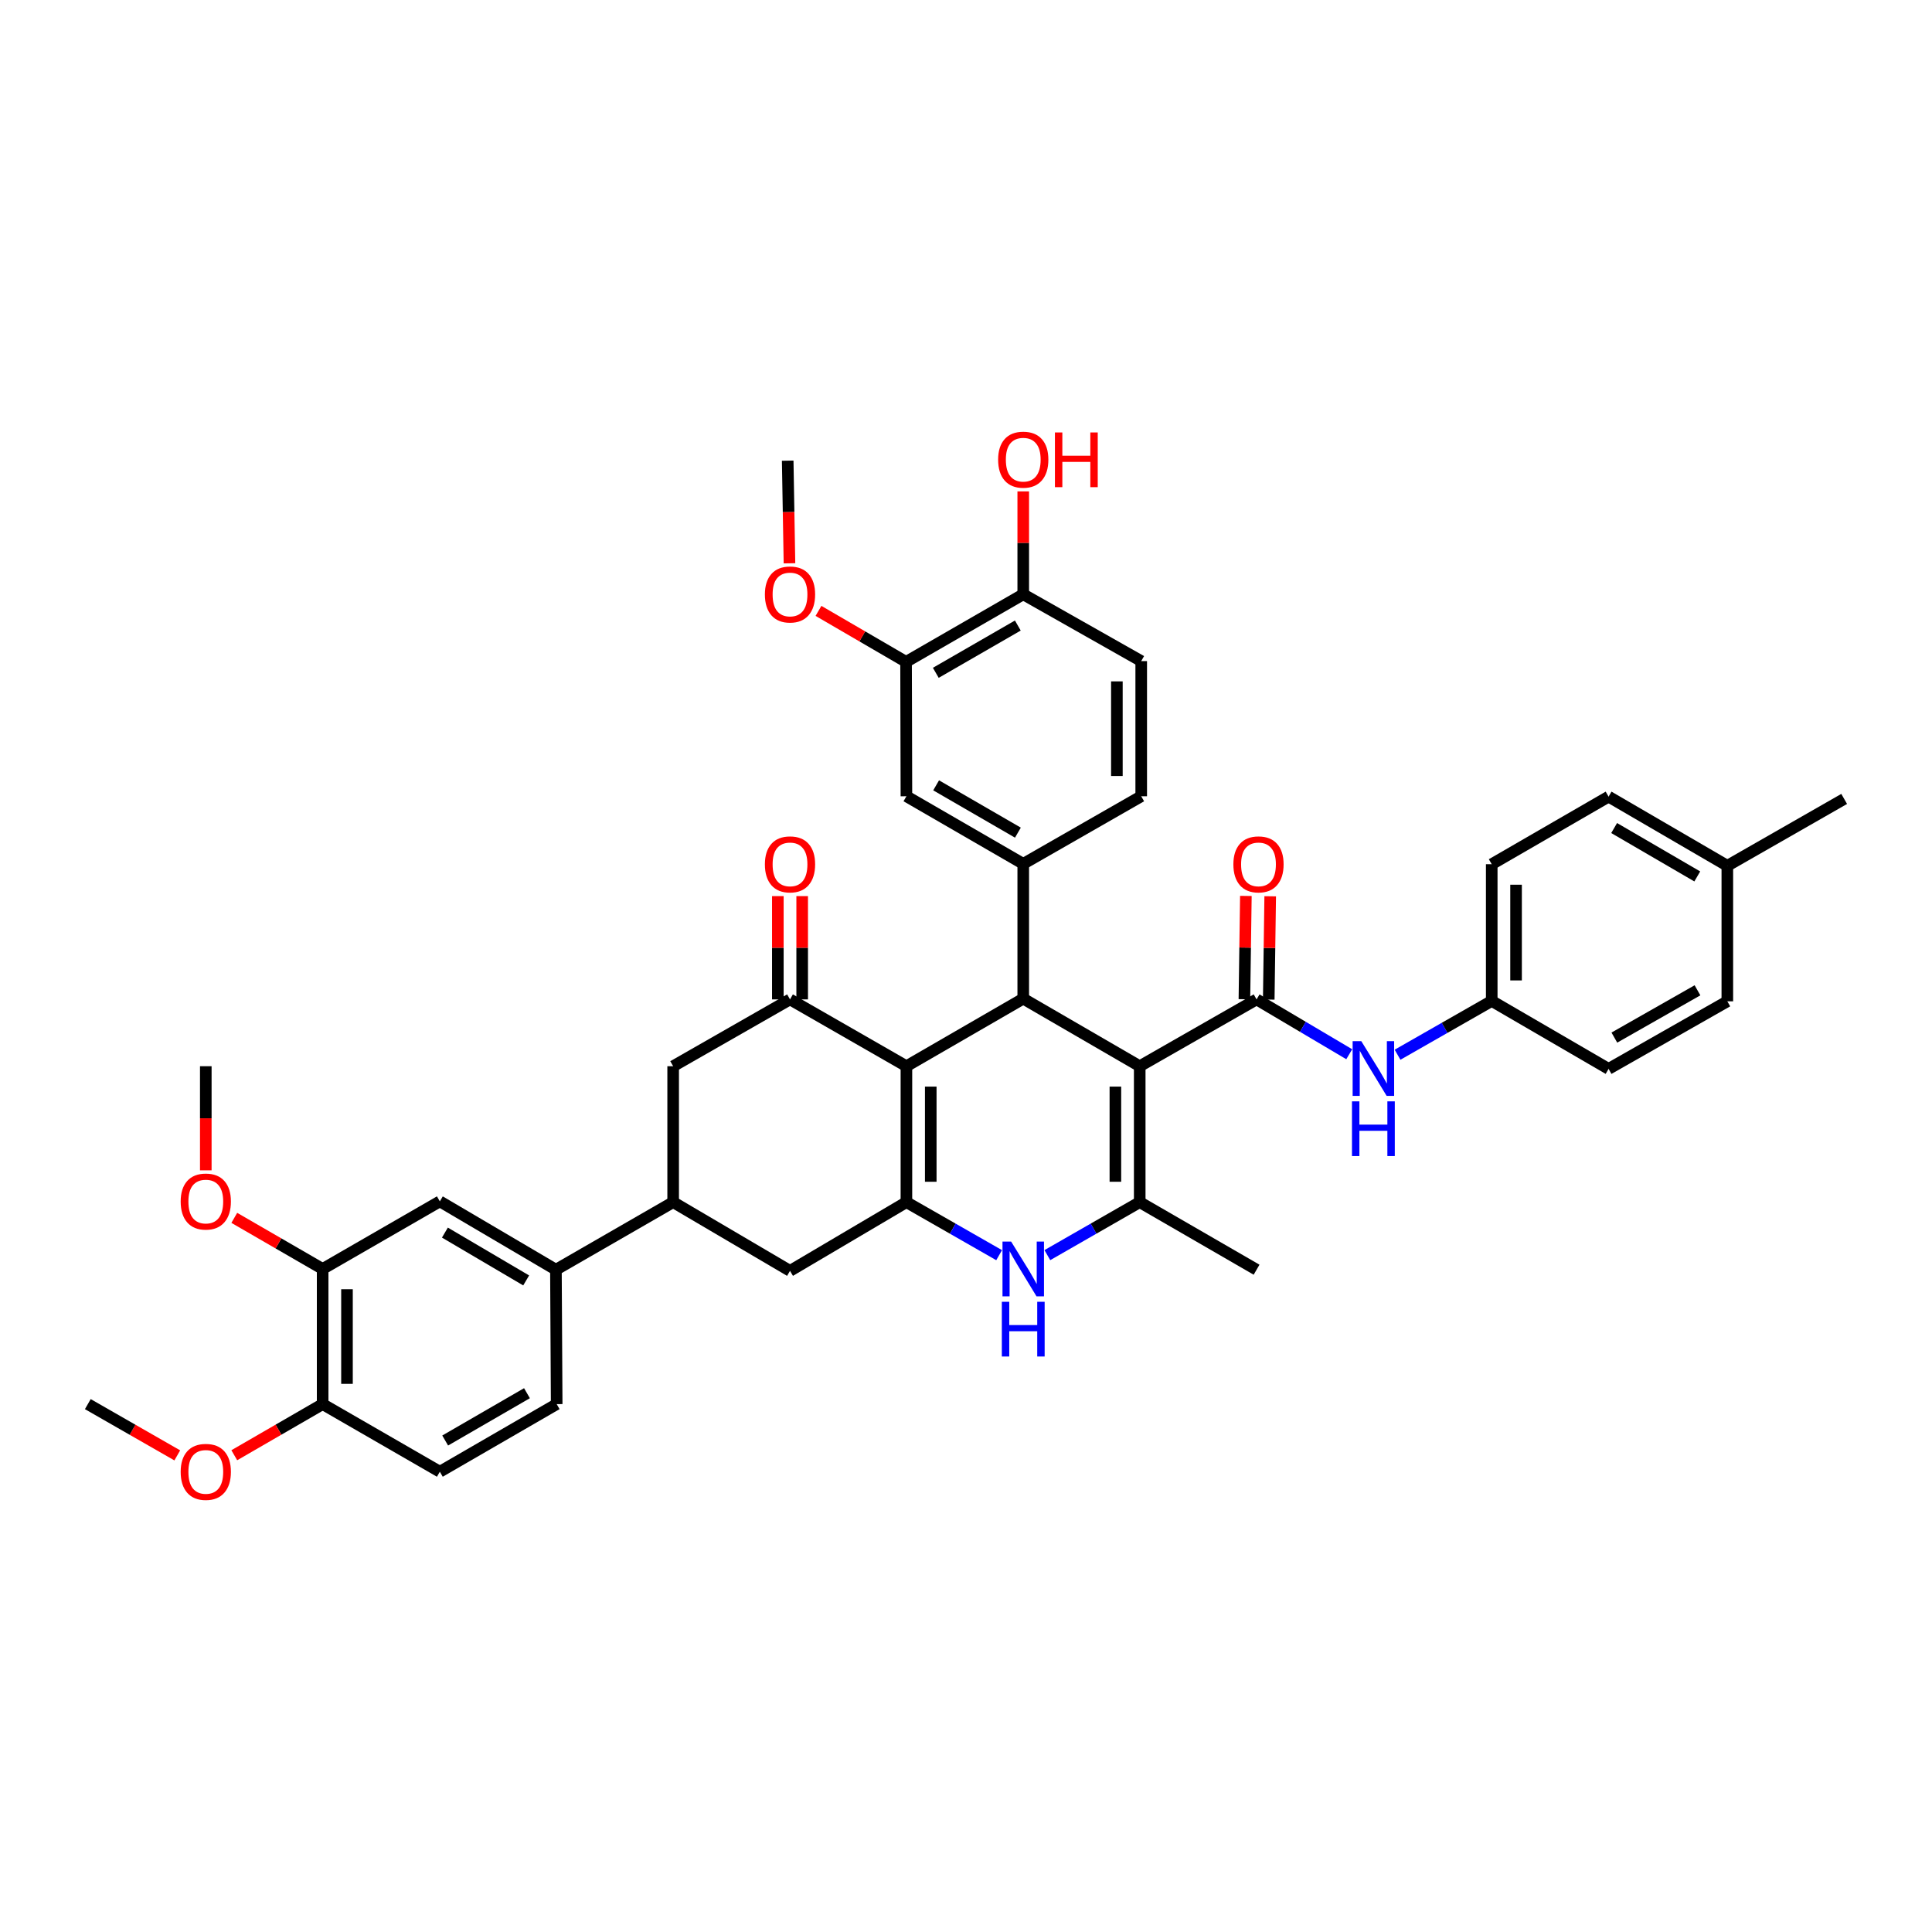 <?xml version='1.0' encoding='iso-8859-1'?>
<svg version='1.1' baseProfile='full'
              xmlns='http://www.w3.org/2000/svg'
                      xmlns:rdkit='http://www.rdkit.org/xml'
                      xmlns:xlink='http://www.w3.org/1999/xlink'
                  xml:space='preserve'
width='1000px' height='1000px' viewBox='0 0 1000 1000'>
<!-- END OF HEADER -->
<rect style='opacity:1.0;fill:#FFFFFF;stroke:none' width='1000' height='1000' x='0' y='0'> </rect>
<path class='bond-1' d='M 589.917,551.872 L 529.629,516.903' style='fill:none;fill-rule:evenodd;stroke:#000000;stroke-width:6px;stroke-linecap:butt;stroke-linejoin:miter;stroke-opacity:1' />
<path class='bond-3' d='M 589.917,551.872 L 589.917,622.229' style='fill:none;fill-rule:evenodd;stroke:#000000;stroke-width:6px;stroke-linecap:butt;stroke-linejoin:miter;stroke-opacity:1' />
<path class='bond-3' d='M 577.32,562.425 L 577.32,611.676' style='fill:none;fill-rule:evenodd;stroke:#000000;stroke-width:6px;stroke-linecap:butt;stroke-linejoin:miter;stroke-opacity:1' />
<path class='bond-4' d='M 589.917,551.872 L 650.4,517.288' style='fill:none;fill-rule:evenodd;stroke:#000000;stroke-width:6px;stroke-linecap:butt;stroke-linejoin:miter;stroke-opacity:1' />
<path class='bond-0' d='M 469.16,551.872 L 529.629,516.903' style='fill:none;fill-rule:evenodd;stroke:#000000;stroke-width:6px;stroke-linecap:butt;stroke-linejoin:miter;stroke-opacity:1' />
<path class='bond-6' d='M 469.16,551.872 L 408.908,517.288' style='fill:none;fill-rule:evenodd;stroke:#000000;stroke-width:6px;stroke-linecap:butt;stroke-linejoin:miter;stroke-opacity:1' />
<path class='bond-40' d='M 469.16,551.872 L 469.16,622.229' style='fill:none;fill-rule:evenodd;stroke:#000000;stroke-width:6px;stroke-linecap:butt;stroke-linejoin:miter;stroke-opacity:1' />
<path class='bond-40' d='M 481.756,562.425 L 481.756,611.676' style='fill:none;fill-rule:evenodd;stroke:#000000;stroke-width:6px;stroke-linecap:butt;stroke-linejoin:miter;stroke-opacity:1' />
<path class='bond-7' d='M 529.629,516.903 L 529.629,447.126' style='fill:none;fill-rule:evenodd;stroke:#000000;stroke-width:6px;stroke-linecap:butt;stroke-linejoin:miter;stroke-opacity:1' />
<path class='bond-2' d='M 469.16,622.229 L 493.154,635.952' style='fill:none;fill-rule:evenodd;stroke:#000000;stroke-width:6px;stroke-linecap:butt;stroke-linejoin:miter;stroke-opacity:1' />
<path class='bond-2' d='M 493.154,635.952 L 517.148,649.675' style='fill:none;fill-rule:evenodd;stroke:#0000FF;stroke-width:6px;stroke-linecap:butt;stroke-linejoin:miter;stroke-opacity:1' />
<path class='bond-10' d='M 469.16,622.229 L 408.908,657.8' style='fill:none;fill-rule:evenodd;stroke:#000000;stroke-width:6px;stroke-linecap:butt;stroke-linejoin:miter;stroke-opacity:1' />
<path class='bond-5' d='M 589.917,622.229 L 566.012,635.942' style='fill:none;fill-rule:evenodd;stroke:#000000;stroke-width:6px;stroke-linecap:butt;stroke-linejoin:miter;stroke-opacity:1' />
<path class='bond-5' d='M 566.012,635.942 L 542.107,649.655' style='fill:none;fill-rule:evenodd;stroke:#0000FF;stroke-width:6px;stroke-linecap:butt;stroke-linejoin:miter;stroke-opacity:1' />
<path class='bond-26' d='M 589.917,622.229 L 650.4,657.198' style='fill:none;fill-rule:evenodd;stroke:#000000;stroke-width:6px;stroke-linecap:butt;stroke-linejoin:miter;stroke-opacity:1' />
<path class='bond-9' d='M 650.4,517.288 L 674.383,531.481' style='fill:none;fill-rule:evenodd;stroke:#000000;stroke-width:6px;stroke-linecap:butt;stroke-linejoin:miter;stroke-opacity:1' />
<path class='bond-9' d='M 674.383,531.481 L 698.366,545.673' style='fill:none;fill-rule:evenodd;stroke:#0000FF;stroke-width:6px;stroke-linecap:butt;stroke-linejoin:miter;stroke-opacity:1' />
<path class='bond-17' d='M 656.698,517.377 L 657.077,490.646' style='fill:none;fill-rule:evenodd;stroke:#000000;stroke-width:6px;stroke-linecap:butt;stroke-linejoin:miter;stroke-opacity:1' />
<path class='bond-17' d='M 657.077,490.646 L 657.457,463.914' style='fill:none;fill-rule:evenodd;stroke:#FF0000;stroke-width:6px;stroke-linecap:butt;stroke-linejoin:miter;stroke-opacity:1' />
<path class='bond-17' d='M 644.103,517.198 L 644.482,490.467' style='fill:none;fill-rule:evenodd;stroke:#000000;stroke-width:6px;stroke-linecap:butt;stroke-linejoin:miter;stroke-opacity:1' />
<path class='bond-17' d='M 644.482,490.467 L 644.862,463.735' style='fill:none;fill-rule:evenodd;stroke:#FF0000;stroke-width:6px;stroke-linecap:butt;stroke-linejoin:miter;stroke-opacity:1' />
<path class='bond-11' d='M 408.908,517.288 L 348.424,551.872' style='fill:none;fill-rule:evenodd;stroke:#000000;stroke-width:6px;stroke-linecap:butt;stroke-linejoin:miter;stroke-opacity:1' />
<path class='bond-18' d='M 415.206,517.288 L 415.206,490.556' style='fill:none;fill-rule:evenodd;stroke:#000000;stroke-width:6px;stroke-linecap:butt;stroke-linejoin:miter;stroke-opacity:1' />
<path class='bond-18' d='M 415.206,490.556 L 415.206,463.825' style='fill:none;fill-rule:evenodd;stroke:#FF0000;stroke-width:6px;stroke-linecap:butt;stroke-linejoin:miter;stroke-opacity:1' />
<path class='bond-18' d='M 402.609,517.288 L 402.609,490.556' style='fill:none;fill-rule:evenodd;stroke:#000000;stroke-width:6px;stroke-linecap:butt;stroke-linejoin:miter;stroke-opacity:1' />
<path class='bond-18' d='M 402.609,490.556 L 402.609,463.825' style='fill:none;fill-rule:evenodd;stroke:#FF0000;stroke-width:6px;stroke-linecap:butt;stroke-linejoin:miter;stroke-opacity:1' />
<path class='bond-13' d='M 529.629,447.126 L 469.16,412.144' style='fill:none;fill-rule:evenodd;stroke:#000000;stroke-width:6px;stroke-linecap:butt;stroke-linejoin:miter;stroke-opacity:1' />
<path class='bond-13' d='M 526.867,430.976 L 484.538,406.488' style='fill:none;fill-rule:evenodd;stroke:#000000;stroke-width:6px;stroke-linecap:butt;stroke-linejoin:miter;stroke-opacity:1' />
<path class='bond-19' d='M 529.629,447.126 L 590.694,412.144' style='fill:none;fill-rule:evenodd;stroke:#000000;stroke-width:6px;stroke-linecap:butt;stroke-linejoin:miter;stroke-opacity:1' />
<path class='bond-8' d='M 348.424,622.229 L 408.908,657.8' style='fill:none;fill-rule:evenodd;stroke:#000000;stroke-width:6px;stroke-linecap:butt;stroke-linejoin:miter;stroke-opacity:1' />
<path class='bond-12' d='M 348.424,622.229 L 287.745,657.198' style='fill:none;fill-rule:evenodd;stroke:#000000;stroke-width:6px;stroke-linecap:butt;stroke-linejoin:miter;stroke-opacity:1' />
<path class='bond-41' d='M 348.424,622.229 L 348.424,551.872' style='fill:none;fill-rule:evenodd;stroke:#000000;stroke-width:6px;stroke-linecap:butt;stroke-linejoin:miter;stroke-opacity:1' />
<path class='bond-25' d='M 723.366,545.926 L 747.741,532.002' style='fill:none;fill-rule:evenodd;stroke:#0000FF;stroke-width:6px;stroke-linecap:butt;stroke-linejoin:miter;stroke-opacity:1' />
<path class='bond-25' d='M 747.741,532.002 L 772.116,518.079' style='fill:none;fill-rule:evenodd;stroke:#000000;stroke-width:6px;stroke-linecap:butt;stroke-linejoin:miter;stroke-opacity:1' />
<path class='bond-14' d='M 287.745,657.198 L 227.66,621.83' style='fill:none;fill-rule:evenodd;stroke:#000000;stroke-width:6px;stroke-linecap:butt;stroke-linejoin:miter;stroke-opacity:1' />
<path class='bond-14' d='M 272.342,662.748 L 230.283,637.991' style='fill:none;fill-rule:evenodd;stroke:#000000;stroke-width:6px;stroke-linecap:butt;stroke-linejoin:miter;stroke-opacity:1' />
<path class='bond-22' d='M 287.745,657.198 L 288.137,726.772' style='fill:none;fill-rule:evenodd;stroke:#000000;stroke-width:6px;stroke-linecap:butt;stroke-linejoin:miter;stroke-opacity:1' />
<path class='bond-15' d='M 469.16,412.144 L 468.978,342.584' style='fill:none;fill-rule:evenodd;stroke:#000000;stroke-width:6px;stroke-linecap:butt;stroke-linejoin:miter;stroke-opacity:1' />
<path class='bond-16' d='M 227.66,621.83 L 167.002,656.813' style='fill:none;fill-rule:evenodd;stroke:#000000;stroke-width:6px;stroke-linecap:butt;stroke-linejoin:miter;stroke-opacity:1' />
<path class='bond-28' d='M 468.978,342.584 L 446.312,329.389' style='fill:none;fill-rule:evenodd;stroke:#000000;stroke-width:6px;stroke-linecap:butt;stroke-linejoin:miter;stroke-opacity:1' />
<path class='bond-28' d='M 446.312,329.389 L 423.645,316.194' style='fill:none;fill-rule:evenodd;stroke:#FF0000;stroke-width:6px;stroke-linecap:butt;stroke-linejoin:miter;stroke-opacity:1' />
<path class='bond-43' d='M 468.978,342.584 L 529.629,307.615' style='fill:none;fill-rule:evenodd;stroke:#000000;stroke-width:6px;stroke-linecap:butt;stroke-linejoin:miter;stroke-opacity:1' />
<path class='bond-43' d='M 484.367,348.251 L 526.823,323.773' style='fill:none;fill-rule:evenodd;stroke:#000000;stroke-width:6px;stroke-linecap:butt;stroke-linejoin:miter;stroke-opacity:1' />
<path class='bond-27' d='M 167.002,656.813 L 144.134,643.586' style='fill:none;fill-rule:evenodd;stroke:#000000;stroke-width:6px;stroke-linecap:butt;stroke-linejoin:miter;stroke-opacity:1' />
<path class='bond-27' d='M 144.134,643.586 L 121.266,630.36' style='fill:none;fill-rule:evenodd;stroke:#FF0000;stroke-width:6px;stroke-linecap:butt;stroke-linejoin:miter;stroke-opacity:1' />
<path class='bond-44' d='M 167.002,656.813 L 167.002,726.772' style='fill:none;fill-rule:evenodd;stroke:#000000;stroke-width:6px;stroke-linecap:butt;stroke-linejoin:miter;stroke-opacity:1' />
<path class='bond-44' d='M 179.598,667.307 L 179.598,716.278' style='fill:none;fill-rule:evenodd;stroke:#000000;stroke-width:6px;stroke-linecap:butt;stroke-linejoin:miter;stroke-opacity:1' />
<path class='bond-23' d='M 590.694,412.144 L 590.694,342.185' style='fill:none;fill-rule:evenodd;stroke:#000000;stroke-width:6px;stroke-linecap:butt;stroke-linejoin:miter;stroke-opacity:1' />
<path class='bond-23' d='M 578.097,401.65 L 578.097,352.679' style='fill:none;fill-rule:evenodd;stroke:#000000;stroke-width:6px;stroke-linecap:butt;stroke-linejoin:miter;stroke-opacity:1' />
<path class='bond-20' d='M 529.629,307.615 L 590.694,342.185' style='fill:none;fill-rule:evenodd;stroke:#000000;stroke-width:6px;stroke-linecap:butt;stroke-linejoin:miter;stroke-opacity:1' />
<path class='bond-30' d='M 529.629,307.615 L 529.629,280.979' style='fill:none;fill-rule:evenodd;stroke:#000000;stroke-width:6px;stroke-linecap:butt;stroke-linejoin:miter;stroke-opacity:1' />
<path class='bond-30' d='M 529.629,280.979 L 529.629,254.343' style='fill:none;fill-rule:evenodd;stroke:#FF0000;stroke-width:6px;stroke-linecap:butt;stroke-linejoin:miter;stroke-opacity:1' />
<path class='bond-21' d='M 167.002,726.772 L 227.66,761.762' style='fill:none;fill-rule:evenodd;stroke:#000000;stroke-width:6px;stroke-linecap:butt;stroke-linejoin:miter;stroke-opacity:1' />
<path class='bond-33' d='M 167.002,726.772 L 144.134,740.001' style='fill:none;fill-rule:evenodd;stroke:#000000;stroke-width:6px;stroke-linecap:butt;stroke-linejoin:miter;stroke-opacity:1' />
<path class='bond-33' d='M 144.134,740.001 L 121.266,753.231' style='fill:none;fill-rule:evenodd;stroke:#FF0000;stroke-width:6px;stroke-linecap:butt;stroke-linejoin:miter;stroke-opacity:1' />
<path class='bond-24' d='M 288.137,726.772 L 227.66,761.762' style='fill:none;fill-rule:evenodd;stroke:#000000;stroke-width:6px;stroke-linecap:butt;stroke-linejoin:miter;stroke-opacity:1' />
<path class='bond-24' d='M 272.757,721.117 L 230.424,745.61' style='fill:none;fill-rule:evenodd;stroke:#000000;stroke-width:6px;stroke-linecap:butt;stroke-linejoin:miter;stroke-opacity:1' />
<path class='bond-31' d='M 772.116,518.079 L 832.599,553.25' style='fill:none;fill-rule:evenodd;stroke:#000000;stroke-width:6px;stroke-linecap:butt;stroke-linejoin:miter;stroke-opacity:1' />
<path class='bond-32' d='M 772.116,518.079 L 772.116,447.315' style='fill:none;fill-rule:evenodd;stroke:#000000;stroke-width:6px;stroke-linecap:butt;stroke-linejoin:miter;stroke-opacity:1' />
<path class='bond-32' d='M 784.712,507.464 L 784.712,457.93' style='fill:none;fill-rule:evenodd;stroke:#000000;stroke-width:6px;stroke-linecap:butt;stroke-linejoin:miter;stroke-opacity:1' />
<path class='bond-37' d='M 106.519,605.761 L 106.519,578.817' style='fill:none;fill-rule:evenodd;stroke:#FF0000;stroke-width:6px;stroke-linecap:butt;stroke-linejoin:miter;stroke-opacity:1' />
<path class='bond-37' d='M 106.519,578.817 L 106.519,551.872' style='fill:none;fill-rule:evenodd;stroke:#000000;stroke-width:6px;stroke-linecap:butt;stroke-linejoin:miter;stroke-opacity:1' />
<path class='bond-38' d='M 408.63,291.565 L 408.17,265.003' style='fill:none;fill-rule:evenodd;stroke:#FF0000;stroke-width:6px;stroke-linecap:butt;stroke-linejoin:miter;stroke-opacity:1' />
<path class='bond-38' d='M 408.17,265.003 L 407.711,238.44' style='fill:none;fill-rule:evenodd;stroke:#000000;stroke-width:6px;stroke-linecap:butt;stroke-linejoin:miter;stroke-opacity:1' />
<path class='bond-29' d='M 894.062,448.127 L 832.599,412.34' style='fill:none;fill-rule:evenodd;stroke:#000000;stroke-width:6px;stroke-linecap:butt;stroke-linejoin:miter;stroke-opacity:1' />
<path class='bond-29' d='M 878.504,453.644 L 835.48,428.593' style='fill:none;fill-rule:evenodd;stroke:#000000;stroke-width:6px;stroke-linecap:butt;stroke-linejoin:miter;stroke-opacity:1' />
<path class='bond-36' d='M 894.062,448.127 L 954.545,413.522' style='fill:none;fill-rule:evenodd;stroke:#000000;stroke-width:6px;stroke-linecap:butt;stroke-linejoin:miter;stroke-opacity:1' />
<path class='bond-42' d='M 894.062,448.127 L 894.062,518.282' style='fill:none;fill-rule:evenodd;stroke:#000000;stroke-width:6px;stroke-linecap:butt;stroke-linejoin:miter;stroke-opacity:1' />
<path class='bond-35' d='M 832.599,553.25 L 894.062,518.282' style='fill:none;fill-rule:evenodd;stroke:#000000;stroke-width:6px;stroke-linecap:butt;stroke-linejoin:miter;stroke-opacity:1' />
<path class='bond-35' d='M 835.589,537.057 L 878.614,512.579' style='fill:none;fill-rule:evenodd;stroke:#000000;stroke-width:6px;stroke-linecap:butt;stroke-linejoin:miter;stroke-opacity:1' />
<path class='bond-34' d='M 772.116,447.315 L 832.599,412.34' style='fill:none;fill-rule:evenodd;stroke:#000000;stroke-width:6px;stroke-linecap:butt;stroke-linejoin:miter;stroke-opacity:1' />
<path class='bond-39' d='M 91.759,753.304 L 68.607,740.038' style='fill:none;fill-rule:evenodd;stroke:#FF0000;stroke-width:6px;stroke-linecap:butt;stroke-linejoin:miter;stroke-opacity:1' />
<path class='bond-39' d='M 68.607,740.038 L 45.455,726.772' style='fill:none;fill-rule:evenodd;stroke:#000000;stroke-width:6px;stroke-linecap:butt;stroke-linejoin:miter;stroke-opacity:1' />
<path  class='atom-6' d='M 523.369 642.653
L 532.649 657.653
Q 533.569 659.133, 535.049 661.813
Q 536.529 664.493, 536.609 664.653
L 536.609 642.653
L 540.369 642.653
L 540.369 670.973
L 536.489 670.973
L 526.529 654.573
Q 525.369 652.653, 524.129 650.453
Q 522.929 648.253, 522.569 647.573
L 522.569 670.973
L 518.889 670.973
L 518.889 642.653
L 523.369 642.653
' fill='#0000FF'/>
<path  class='atom-6' d='M 518.549 673.805
L 522.389 673.805
L 522.389 685.845
L 536.869 685.845
L 536.869 673.805
L 540.709 673.805
L 540.709 702.125
L 536.869 702.125
L 536.869 689.045
L 522.389 689.045
L 522.389 702.125
L 518.549 702.125
L 518.549 673.805
' fill='#0000FF'/>
<path  class='atom-10' d='M 704.603 538.908
L 713.883 553.908
Q 714.803 555.388, 716.283 558.068
Q 717.763 560.748, 717.843 560.908
L 717.843 538.908
L 721.603 538.908
L 721.603 567.228
L 717.723 567.228
L 707.763 550.828
Q 706.603 548.908, 705.363 546.708
Q 704.163 544.508, 703.803 543.828
L 703.803 567.228
L 700.123 567.228
L 700.123 538.908
L 704.603 538.908
' fill='#0000FF'/>
<path  class='atom-10' d='M 699.783 570.06
L 703.623 570.06
L 703.623 582.1
L 718.103 582.1
L 718.103 570.06
L 721.943 570.06
L 721.943 598.38
L 718.103 598.38
L 718.103 585.3
L 703.623 585.3
L 703.623 598.38
L 699.783 598.38
L 699.783 570.06
' fill='#0000FF'/>
<path  class='atom-18' d='M 638.394 447.395
Q 638.394 440.595, 641.754 436.795
Q 645.114 432.995, 651.394 432.995
Q 657.674 432.995, 661.034 436.795
Q 664.394 440.595, 664.394 447.395
Q 664.394 454.275, 660.994 458.195
Q 657.594 462.075, 651.394 462.075
Q 645.154 462.075, 641.754 458.195
Q 638.394 454.315, 638.394 447.395
M 651.394 458.875
Q 655.714 458.875, 658.034 455.995
Q 660.394 453.075, 660.394 447.395
Q 660.394 441.835, 658.034 439.035
Q 655.714 436.195, 651.394 436.195
Q 647.074 436.195, 644.714 438.995
Q 642.394 441.795, 642.394 447.395
Q 642.394 453.115, 644.714 455.995
Q 647.074 458.875, 651.394 458.875
' fill='#FF0000'/>
<path  class='atom-19' d='M 395.908 447.395
Q 395.908 440.595, 399.268 436.795
Q 402.628 432.995, 408.908 432.995
Q 415.188 432.995, 418.548 436.795
Q 421.908 440.595, 421.908 447.395
Q 421.908 454.275, 418.508 458.195
Q 415.108 462.075, 408.908 462.075
Q 402.668 462.075, 399.268 458.195
Q 395.908 454.315, 395.908 447.395
M 408.908 458.875
Q 413.228 458.875, 415.548 455.995
Q 417.908 453.075, 417.908 447.395
Q 417.908 441.835, 415.548 439.035
Q 413.228 436.195, 408.908 436.195
Q 404.588 436.195, 402.228 438.995
Q 399.908 441.795, 399.908 447.395
Q 399.908 453.115, 402.228 455.995
Q 404.588 458.875, 408.908 458.875
' fill='#FF0000'/>
<path  class='atom-28' d='M 93.519 621.91
Q 93.519 615.11, 96.879 611.31
Q 100.239 607.51, 106.519 607.51
Q 112.799 607.51, 116.159 611.31
Q 119.519 615.11, 119.519 621.91
Q 119.519 628.79, 116.119 632.71
Q 112.719 636.59, 106.519 636.59
Q 100.279 636.59, 96.879 632.71
Q 93.519 628.83, 93.519 621.91
M 106.519 633.39
Q 110.839 633.39, 113.159 630.51
Q 115.519 627.59, 115.519 621.91
Q 115.519 616.35, 113.159 613.55
Q 110.839 610.71, 106.519 610.71
Q 102.199 610.71, 99.839 613.51
Q 97.519 616.31, 97.519 621.91
Q 97.519 627.63, 99.839 630.51
Q 102.199 633.39, 106.519 633.39
' fill='#FF0000'/>
<path  class='atom-29' d='M 395.908 307.695
Q 395.908 300.895, 399.268 297.095
Q 402.628 293.295, 408.908 293.295
Q 415.188 293.295, 418.548 297.095
Q 421.908 300.895, 421.908 307.695
Q 421.908 314.575, 418.508 318.495
Q 415.108 322.375, 408.908 322.375
Q 402.668 322.375, 399.268 318.495
Q 395.908 314.615, 395.908 307.695
M 408.908 319.175
Q 413.228 319.175, 415.548 316.295
Q 417.908 313.375, 417.908 307.695
Q 417.908 302.135, 415.548 299.335
Q 413.228 296.495, 408.908 296.495
Q 404.588 296.495, 402.228 299.295
Q 399.908 302.095, 399.908 307.695
Q 399.908 313.415, 402.228 316.295
Q 404.588 319.175, 408.908 319.175
' fill='#FF0000'/>
<path  class='atom-31' d='M 516.629 237.918
Q 516.629 231.118, 519.989 227.318
Q 523.349 223.518, 529.629 223.518
Q 535.909 223.518, 539.269 227.318
Q 542.629 231.118, 542.629 237.918
Q 542.629 244.798, 539.229 248.718
Q 535.829 252.598, 529.629 252.598
Q 523.389 252.598, 519.989 248.718
Q 516.629 244.838, 516.629 237.918
M 529.629 249.398
Q 533.949 249.398, 536.269 246.518
Q 538.629 243.598, 538.629 237.918
Q 538.629 232.358, 536.269 229.558
Q 533.949 226.718, 529.629 226.718
Q 525.309 226.718, 522.949 229.518
Q 520.629 232.318, 520.629 237.918
Q 520.629 243.638, 522.949 246.518
Q 525.309 249.398, 529.629 249.398
' fill='#FF0000'/>
<path  class='atom-31' d='M 546.029 223.838
L 549.869 223.838
L 549.869 235.878
L 564.349 235.878
L 564.349 223.838
L 568.189 223.838
L 568.189 252.158
L 564.349 252.158
L 564.349 239.078
L 549.869 239.078
L 549.869 252.158
L 546.029 252.158
L 546.029 223.838
' fill='#FF0000'/>
<path  class='atom-34' d='M 93.519 761.842
Q 93.519 755.042, 96.879 751.242
Q 100.239 747.442, 106.519 747.442
Q 112.799 747.442, 116.159 751.242
Q 119.519 755.042, 119.519 761.842
Q 119.519 768.722, 116.119 772.642
Q 112.719 776.522, 106.519 776.522
Q 100.279 776.522, 96.879 772.642
Q 93.519 768.762, 93.519 761.842
M 106.519 773.322
Q 110.839 773.322, 113.159 770.442
Q 115.519 767.522, 115.519 761.842
Q 115.519 756.282, 113.159 753.482
Q 110.839 750.642, 106.519 750.642
Q 102.199 750.642, 99.839 753.442
Q 97.519 756.242, 97.519 761.842
Q 97.519 767.562, 99.839 770.442
Q 102.199 773.322, 106.519 773.322
' fill='#FF0000'/>
</svg>
